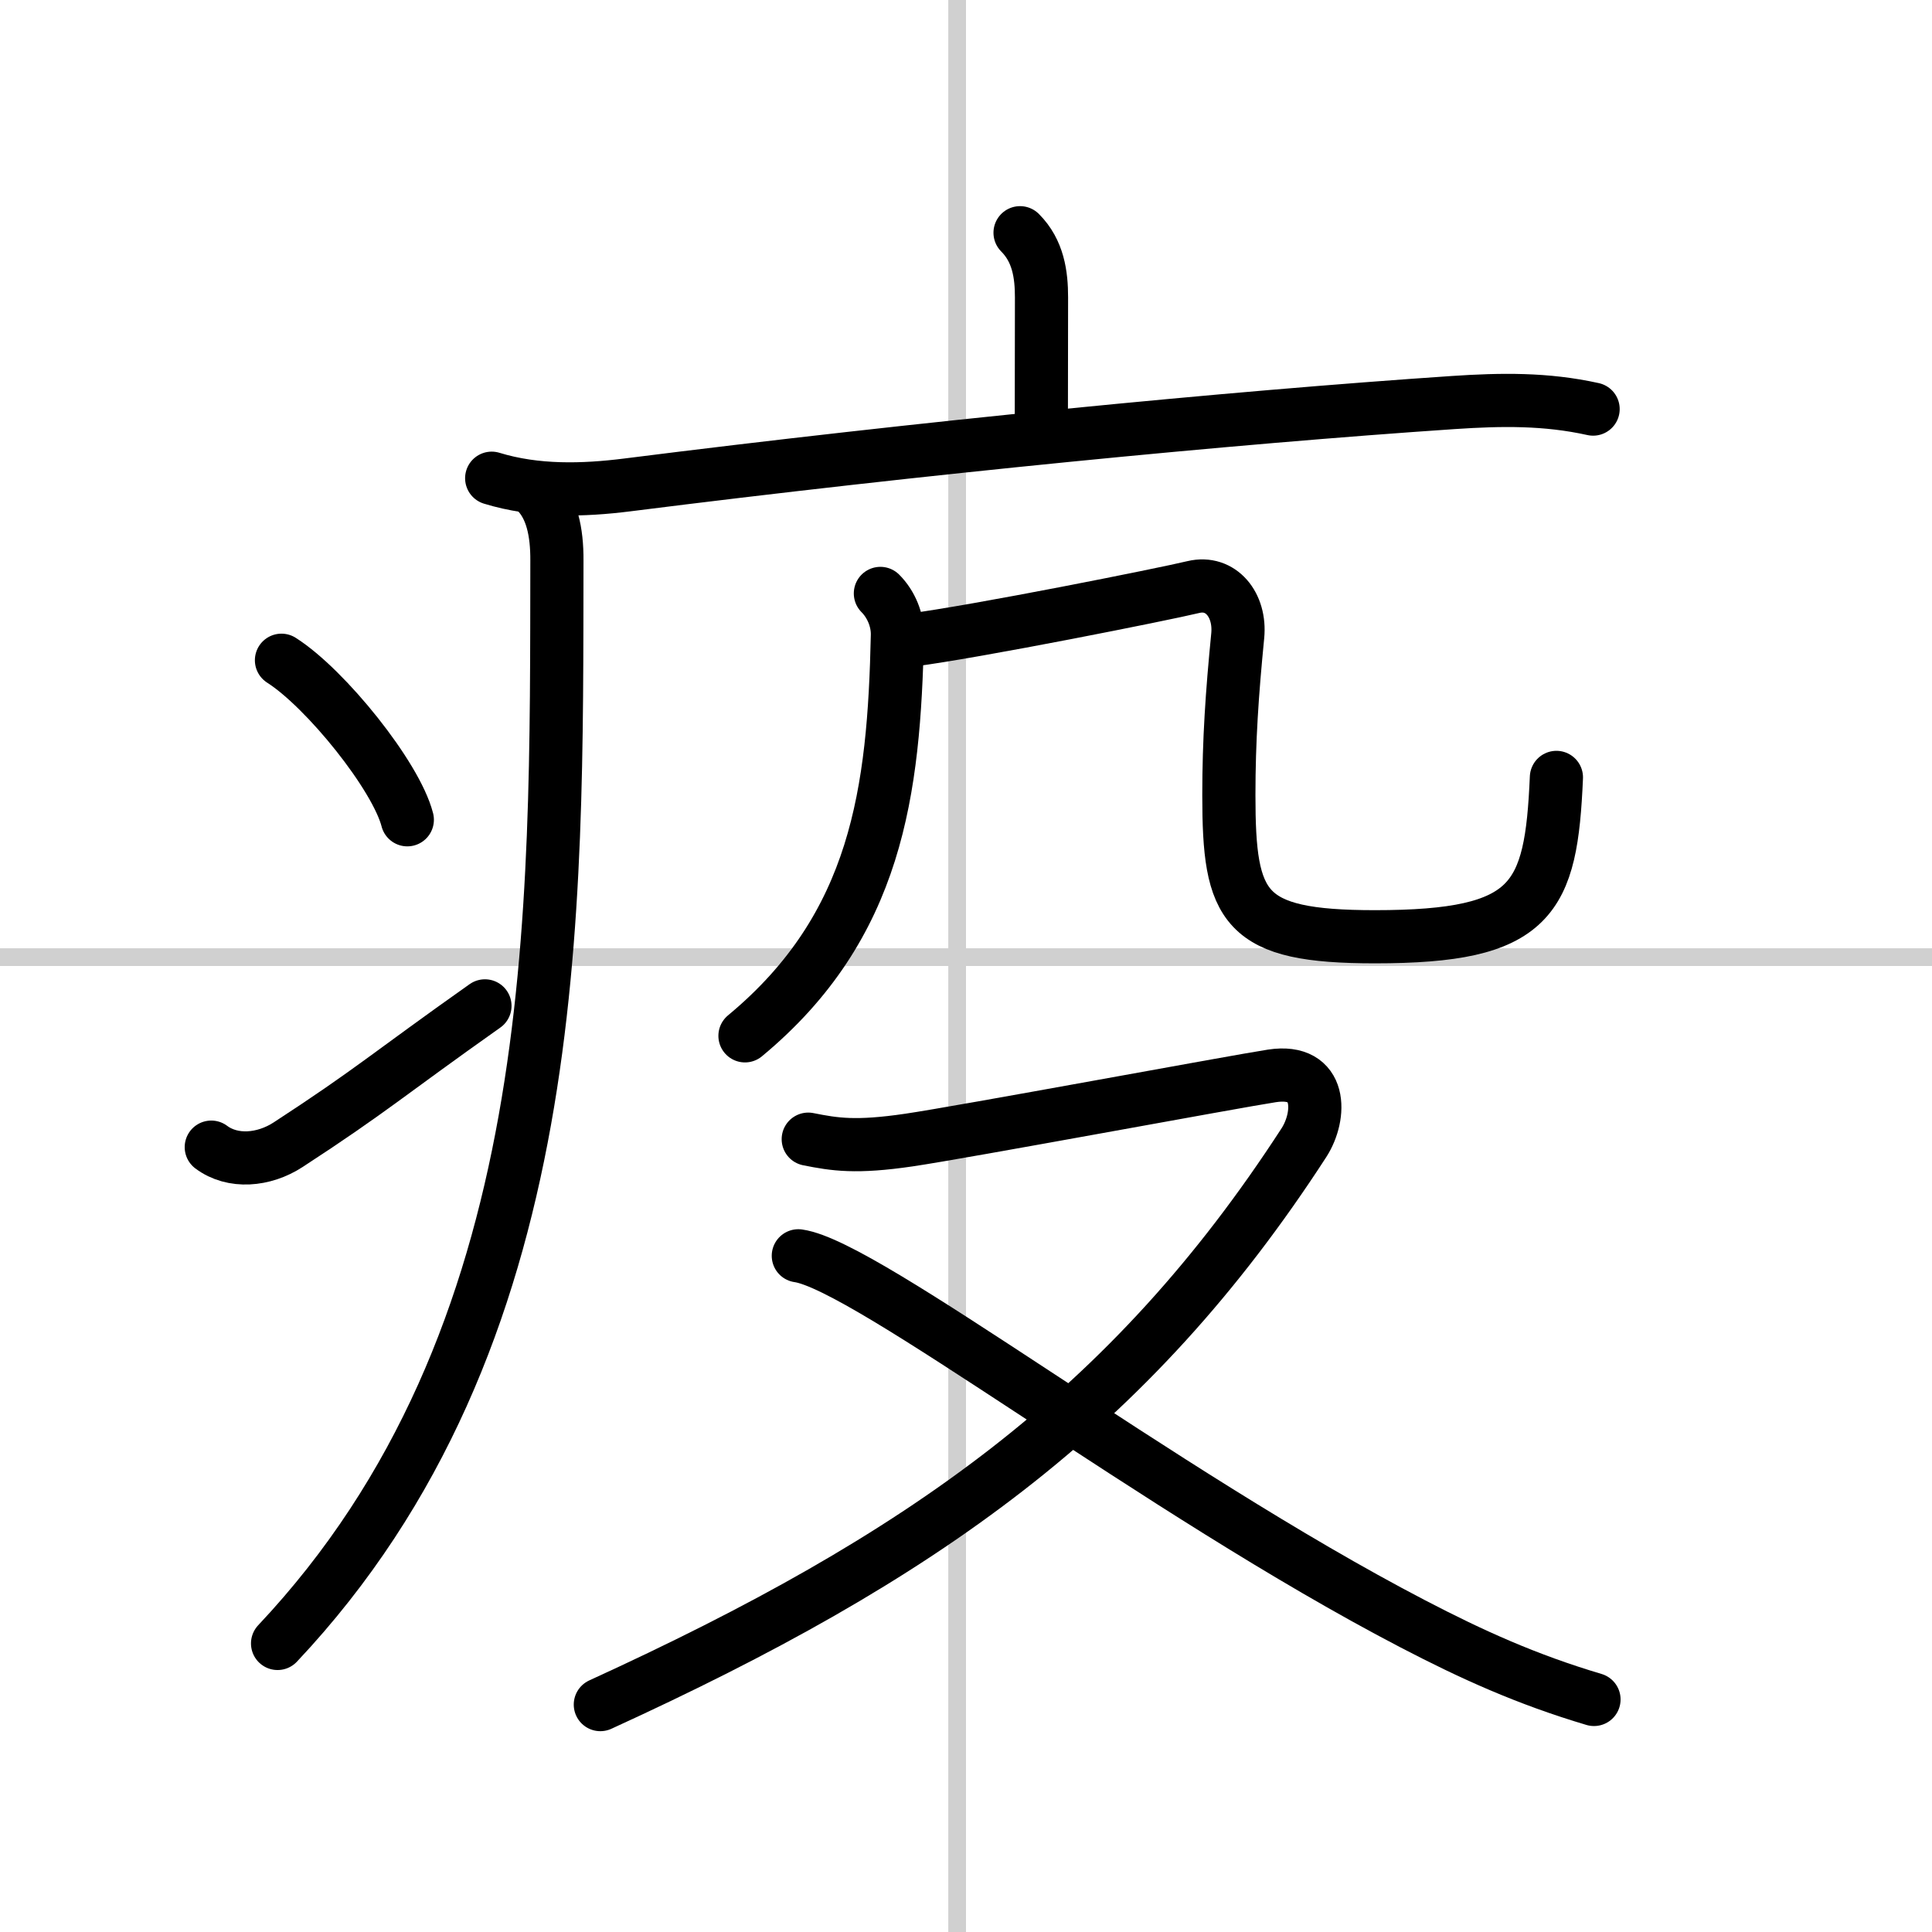 <svg width="400" height="400" viewBox="0 0 109 109" xmlns="http://www.w3.org/2000/svg"><rect x="0" y="0" width="109" height="109" fill="#808080" stroke="none"/><g fill="none" stroke="#000" stroke-linecap="round" stroke-linejoin="round" stroke-width="3"><rect width="100%" height="100%" fill="#fff" stroke="#fff"/><line x1="54" x2="54" y2="109" stroke="#d0d0d0" stroke-width="1"/><line x2="109" y1="54" y2="54" stroke="#d0d0d0" stroke-width="1"/><path d="m57.55 13.13c1.03 1.03 1.21 2.37 1.21 3.65 0 0.78-0.01 5.21-0.01 7.21"/><path d="m27.74 26.98c2.51 0.77 5.17 0.69 7.64 0.38 16.61-2.1 34-3.8 46.62-4.65 2.7-0.18 5.22-0.22 7.88 0.37"/><path d="m30.26 27.75c0.87 0.87 1.17 2.25 1.16 3.88-0.04 19.99 0.46 43.87-15.76 61.09"/><path d="m15.88 37.25c2.5 1.59 6.47 6.53 7.1 9"/><path d="m11.92 64.72c1.2 0.9 2.96 0.76 4.34-0.14 4.73-3.08 5.61-3.95 11.1-7.83"/><path d="m49.67 33.48c0.61 0.61 0.98 1.51 0.96 2.36-0.19 8.79-1.13 16.41-8.6 22.6"/><path d="m51.35 36.12c3.78-0.49 14.28-2.59 15.98-3 1.55-0.37 2.67 1.01 2.5 2.75-0.32 3.26-0.5 5.89-0.5 8.99 0 6.4 0.8 7.99 8.24 7.99 8.94 0 9.94-2.09 10.24-8.99"/><path d="M45.6,64.27c1.5,0.3,2.69,0.49,5.68,0.05c3-0.44,18.39-3.3,20.48-3.62c2.87-0.44,2.78,2.25,1.81,3.76C63.75,79.62,52,87.88,33.87,96.17"/><path d="m45.04 70.85c3.87 0.54 20.31 13.29 34.66 20.76 3.36 1.75 6.43 3.14 10.23 4.27"/></g></svg>
